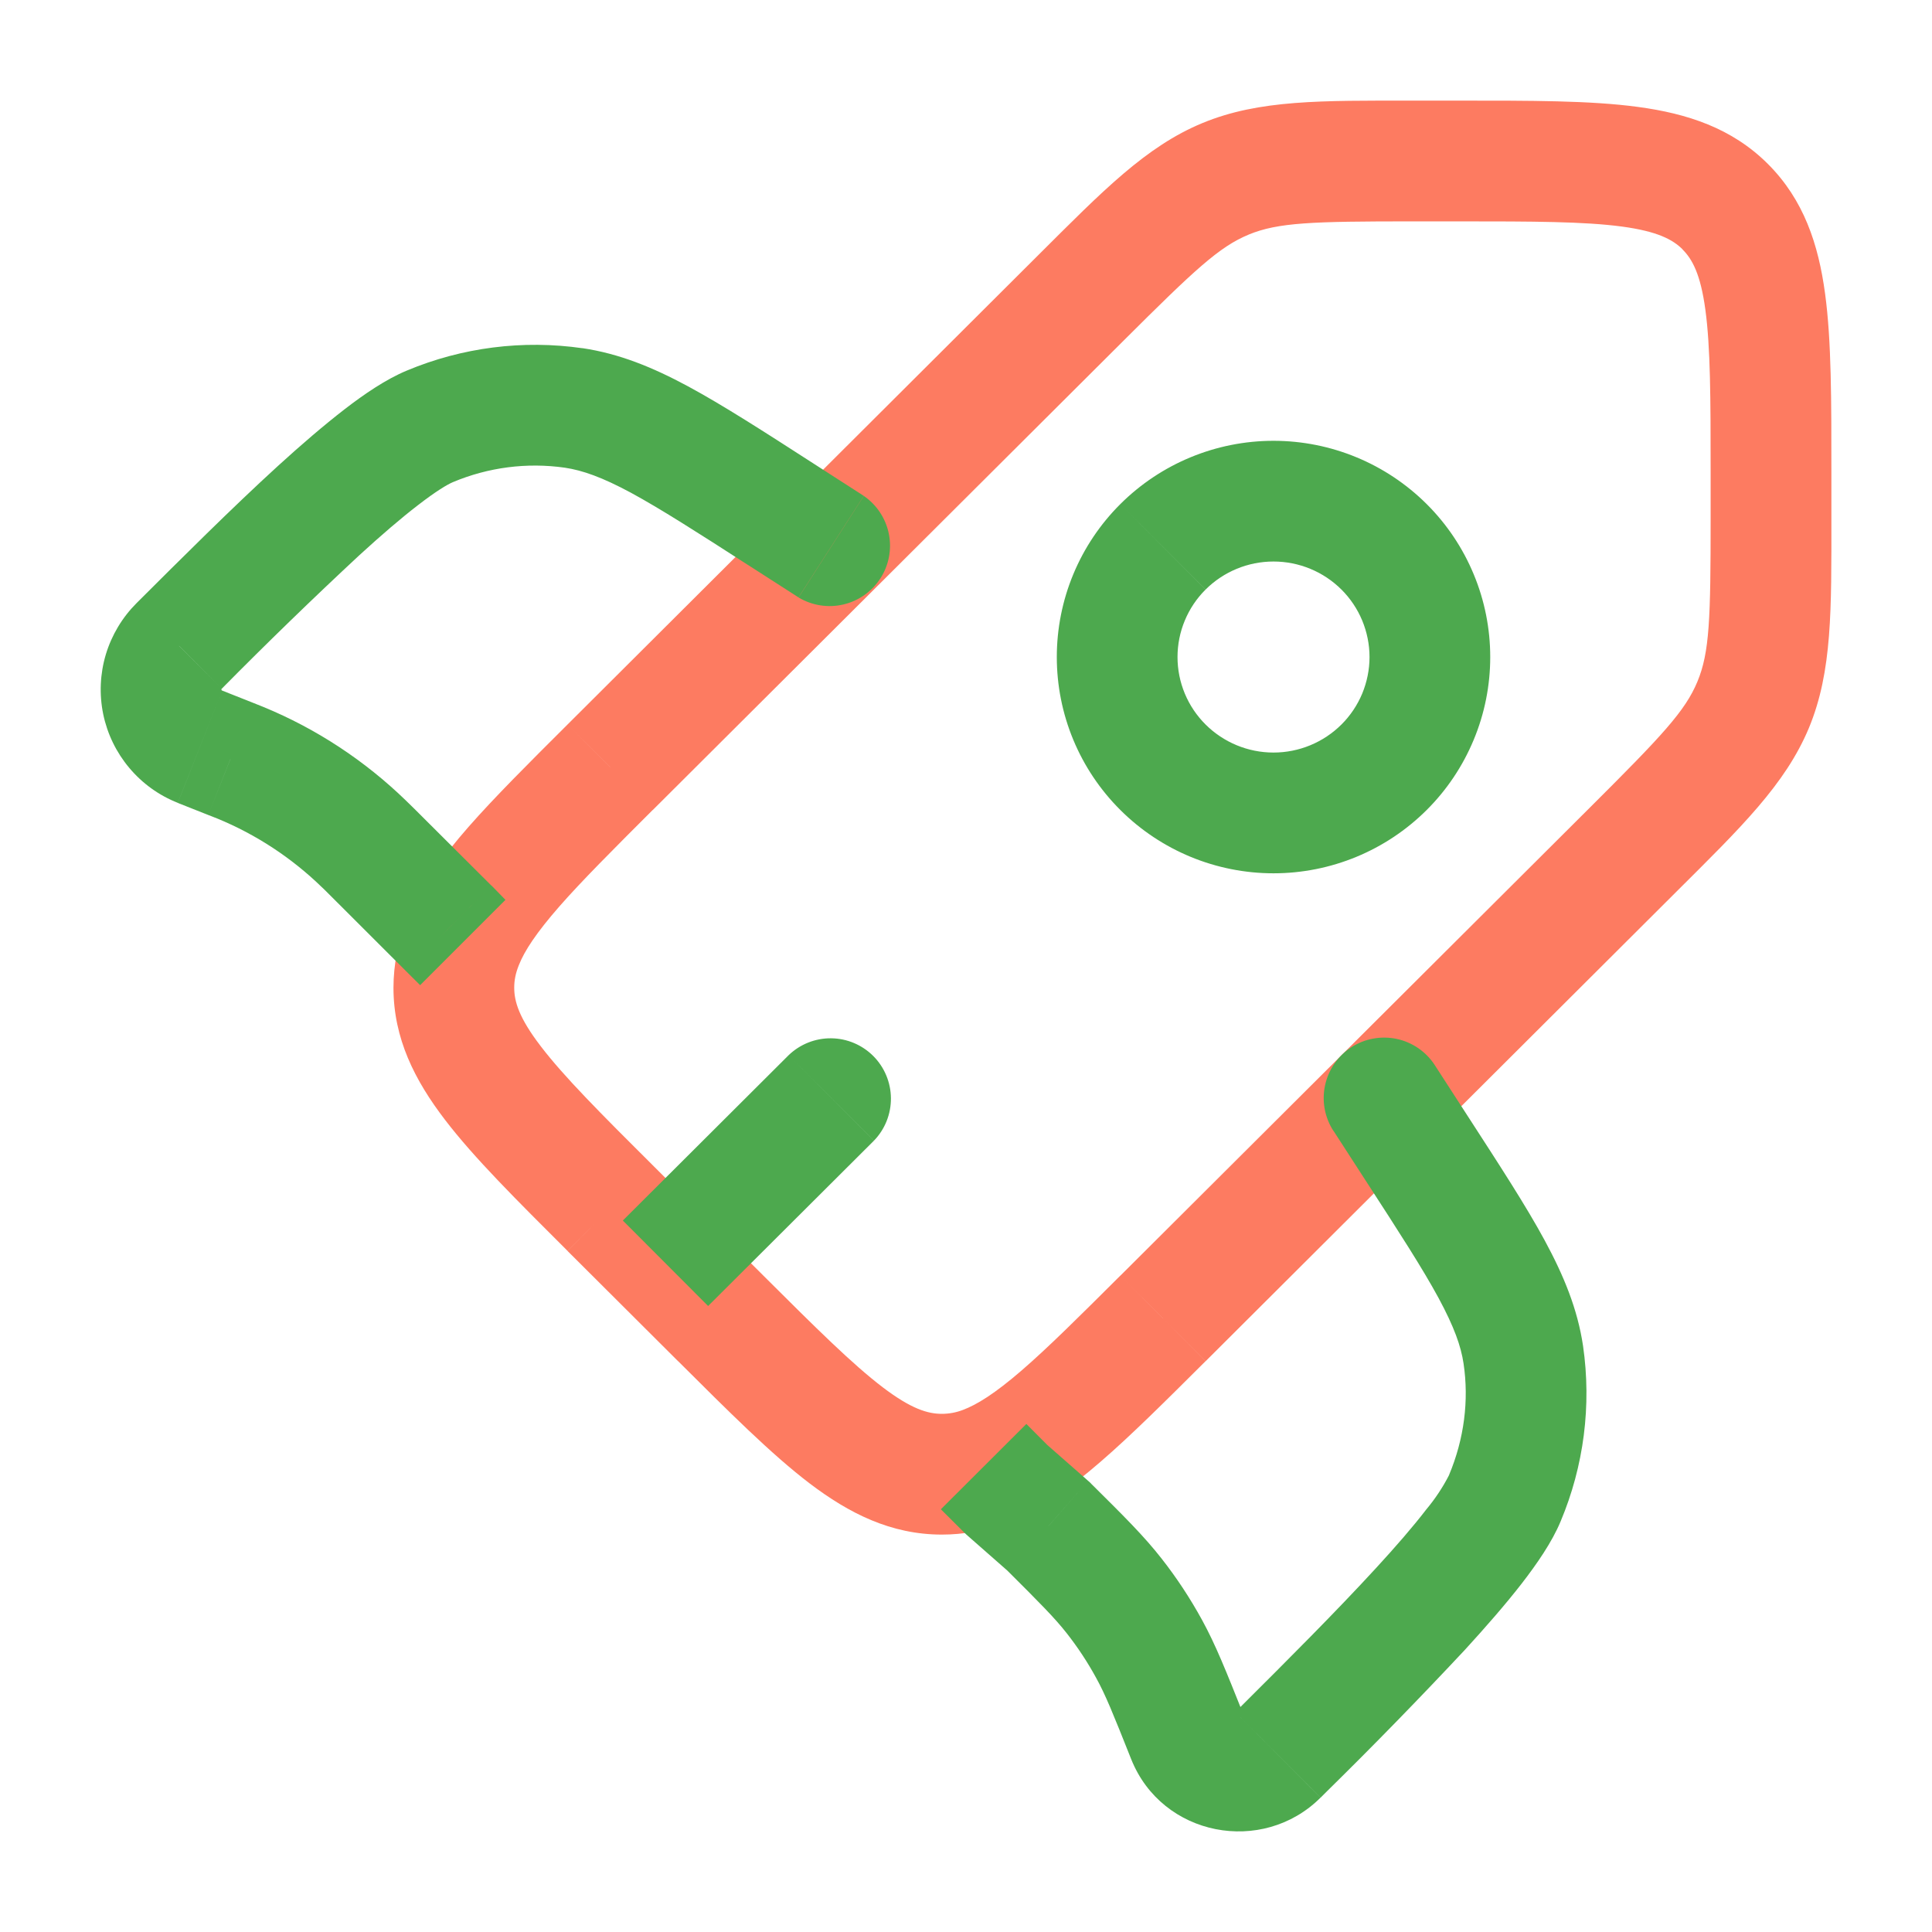 <svg width="50" height="50" viewBox="0 0 50 50" fill="none" xmlns="http://www.w3.org/2000/svg">
<path d="M15.792 31.267L16.896 30.16L15.792 31.265V31.267ZM15.792 19.856L14.688 18.75L15.792 19.854V19.856ZM30.098 34.119L28.994 33.013L30.098 34.117V34.119ZM41.175 20.871L28.994 33.015L31.202 35.227L43.381 23.081L41.175 20.871ZM19.756 33.013L16.894 30.158L14.688 32.375L17.55 35.229L19.756 33.015V33.013ZM16.894 20.963L29.077 8.817L26.869 6.604L14.688 18.75L16.894 20.963ZM36.556 5.729H37.742V2.604H36.554V5.729H36.556ZM44.271 12.236V13.417H47.396V12.236H44.271ZM37.742 5.729C39.692 5.729 41 5.733 41.973 5.863C42.902 5.988 43.292 6.202 43.546 6.454L45.752 4.242C44.821 3.313 43.663 2.938 42.39 2.767C41.16 2.6 39.604 2.604 37.742 2.604V5.729ZM47.396 12.236C47.396 10.377 47.4 8.827 47.233 7.6C47.062 6.327 46.683 5.171 45.752 4.242L43.542 6.454C43.796 6.706 44.01 7.094 44.135 8.017C44.267 8.988 44.271 10.288 44.271 12.236H47.396ZM16.896 30.16C15.515 28.785 14.594 27.86 13.998 27.081C13.429 26.34 13.308 25.915 13.308 25.561H10.183C10.183 26.877 10.735 27.96 11.517 28.981C12.269 29.965 13.371 31.058 14.688 32.373L16.896 30.16ZM17.548 35.225C18.865 36.538 19.965 37.638 20.95 38.388C21.975 39.167 23.06 39.715 24.375 39.715V36.59C24.015 36.59 23.587 36.467 22.844 35.902C22.062 35.306 21.135 34.388 19.756 33.013L17.548 35.225ZM43.383 23.079C45.046 21.423 46.204 20.304 46.815 18.838L43.929 17.64C43.615 18.398 43.021 19.031 41.175 20.871L43.381 23.081L43.383 23.079ZM44.271 13.417C44.271 16.019 44.244 16.881 43.929 17.64L46.815 18.838C47.423 17.371 47.396 15.763 47.396 13.417H44.271ZM29.075 8.819C30.921 6.979 31.554 6.386 32.317 6.071L31.123 3.183C29.654 3.79 28.533 4.946 26.869 6.604L29.077 8.817L29.075 8.819ZM36.554 2.604C34.202 2.604 32.592 2.577 31.123 3.183L32.315 6.071C33.077 5.758 33.948 5.729 36.556 5.729V2.604H36.554ZM28.994 33.013C27.929 34.075 27.127 34.873 26.44 35.467C25.748 36.065 25.281 36.354 24.917 36.49L25.996 39.423C26.887 39.094 27.692 38.515 28.481 37.831C29.273 37.148 30.165 36.258 31.2 35.227L28.994 33.013ZM24.917 36.49C24.744 36.556 24.56 36.59 24.375 36.59V39.715C24.938 39.715 25.475 39.615 25.996 39.423L24.917 36.49ZM14.688 18.75C13.677 19.758 12.804 20.627 12.125 21.4C11.45 22.171 10.875 22.952 10.529 23.808L13.429 24.975C13.575 24.606 13.879 24.142 14.475 23.46C15.069 22.783 15.856 21.998 16.894 20.96L14.688 18.75ZM10.529 23.808C10.302 24.365 10.184 24.96 10.183 25.561H13.308C13.308 25.373 13.342 25.19 13.429 24.975L10.529 23.806V23.808Z" fill="#FD7B61"/>
<path d="M11.61 24.025L12.715 22.921V22.917L11.61 24.025ZM20.667 15.463C21.015 15.671 21.431 15.737 21.826 15.644C22.221 15.552 22.565 15.309 22.785 14.968C23.005 14.627 23.083 14.213 23.003 13.815C22.923 13.417 22.691 13.066 22.356 12.835L20.667 15.463ZM4.638 16.717L5.74 17.821L4.635 16.717H4.638ZM5.965 19.64L5.39 21.092L5.965 19.637V19.64ZM9.61 22.029L10.715 20.923L9.61 22.027V22.029ZM26.042 38.542L24.938 39.646C24.962 39.67 24.987 39.694 25.012 39.717L26.042 38.542ZM37.133 27.567C37.022 27.394 36.877 27.246 36.708 27.129C36.539 27.013 36.349 26.93 36.148 26.887C35.947 26.845 35.74 26.842 35.538 26.879C35.336 26.916 35.143 26.992 34.971 27.104C34.798 27.216 34.65 27.36 34.533 27.529C34.417 27.698 34.335 27.889 34.292 28.09C34.249 28.29 34.246 28.498 34.283 28.7C34.32 28.902 34.397 29.094 34.508 29.267L37.133 27.567ZM27.131 39.498L28.235 38.392L28.198 38.356L28.16 38.323L27.131 39.498ZM22.354 12.833L21.044 11.99L19.352 14.617L20.665 15.46L22.354 12.833ZM21.044 11.99C19.75 11.156 18.704 10.483 17.806 9.998C16.885 9.502 16.025 9.152 15.073 9.01L14.619 12.104C15.077 12.173 15.577 12.348 16.325 12.75C17.092 13.167 18.021 13.76 19.354 14.619L21.046 11.994L21.044 11.99ZM5.74 17.823C6.903 16.646 8.09 15.494 9.302 14.367C9.865 13.852 10.381 13.408 10.823 13.069C11.287 12.71 11.583 12.535 11.723 12.477L10.525 9.592C9.99 9.815 9.427 10.198 8.915 10.594C8.377 11.01 7.79 11.515 7.194 12.058C6.002 13.146 4.694 14.452 3.533 15.61L5.74 17.823ZM15.075 9.012C13.534 8.79 11.961 8.99 10.525 9.592L11.723 12.477C12.637 12.093 13.637 11.964 14.619 12.104L15.075 9.012ZM4.6 20.779L5.39 21.092L6.54 18.185L5.752 17.873L4.6 20.779ZM8.506 23.133L10.506 25.131L12.715 22.917L10.715 20.923L8.508 23.135L8.506 23.133ZM5.39 21.092L5.627 21.185L6.817 18.296L6.54 18.185L5.39 21.092ZM10.715 20.923L10.502 20.715L8.325 22.956C8.367 22.994 8.408 23.035 8.508 23.135L10.715 20.923ZM5.627 21.185C6.631 21.599 7.546 22.2 8.325 22.956L10.502 20.715C9.438 19.683 8.187 18.86 6.817 18.296L5.627 21.185ZM3.533 15.61C3.163 15.98 2.89 16.436 2.739 16.937C2.589 17.438 2.566 17.969 2.671 18.482C2.777 18.994 3.009 19.473 3.346 19.873C3.682 20.274 4.113 20.585 4.6 20.777L5.752 17.873C5.747 17.871 5.742 17.868 5.738 17.865C5.738 17.865 5.731 17.858 5.731 17.85V17.833C5.731 17.833 5.731 17.829 5.74 17.823L3.533 15.61ZM34.51 29.265L35.356 30.573L37.979 28.875L37.133 27.567L34.508 29.267L34.51 29.265ZM32.144 44.135L31.969 44.31L34.177 46.523L34.352 46.348L32.144 44.135ZM35.356 30.573C36.219 31.904 36.815 32.827 37.231 33.594C37.633 34.34 37.81 34.837 37.877 35.29L40.969 34.831C40.827 33.879 40.473 33.019 39.977 32.102C39.492 31.206 38.815 30.167 37.979 28.875L35.354 30.573H35.356ZM34.352 46.348C35.565 45.156 36.751 43.938 37.913 42.696C38.456 42.102 38.965 41.519 39.381 40.983C39.777 40.471 40.165 39.91 40.388 39.375L37.504 38.171C37.34 38.491 37.141 38.791 36.91 39.067C36.571 39.508 36.127 40.021 35.61 40.583C34.575 41.71 33.319 42.965 32.144 44.135L34.352 46.348ZM37.877 35.29C38.019 36.24 37.894 37.237 37.502 38.171L40.388 39.375C40.991 37.942 41.192 36.37 40.969 34.831L37.877 35.29ZM28.16 38.323L27.071 37.367L25.012 39.717L26.1 40.673L28.16 38.323ZM32.179 44.369C31.731 43.248 31.462 42.569 31.108 41.923L28.369 43.425C28.61 43.862 28.802 44.337 29.275 45.527L32.179 44.369ZM26.027 40.604C26.935 41.508 27.298 41.875 27.606 42.267L30.065 40.34C29.613 39.76 29.092 39.244 28.233 38.392L26.027 40.604ZM31.108 41.923C30.803 41.367 30.456 40.838 30.065 40.34L27.606 42.267C27.892 42.631 28.148 43.019 28.369 43.425L31.108 41.923ZM31.969 44.31C31.985 44.295 32.005 44.283 32.027 44.277C32.042 44.272 32.059 44.27 32.075 44.273C32.093 44.277 32.111 44.286 32.125 44.298C32.148 44.317 32.166 44.342 32.179 44.369L29.275 45.527C30.075 47.533 32.675 48.019 34.175 46.523L31.969 44.31ZM27.146 37.438L26.562 36.852L24.35 39.06L24.938 39.646L27.146 37.44V37.438ZM10.506 25.131L10.873 25.496L13.081 23.288L12.719 22.917L10.508 25.127L10.506 25.131ZM22.617 29.521C22.902 29.227 23.06 28.832 23.057 28.422C23.054 28.013 22.89 27.62 22.601 27.33C22.311 27.04 21.92 26.875 21.51 26.871C21.1 26.867 20.706 27.024 20.41 27.308L22.619 29.521H22.617ZM18.325 33.8L22.617 29.521L20.41 27.308L16.119 31.587L18.327 33.8H18.325ZM34.717 18.75C34.25 19.215 33.617 19.476 32.958 19.476C32.299 19.476 31.667 19.215 31.2 18.75L28.994 20.962C30.047 22.012 31.472 22.601 32.958 22.601C34.445 22.601 35.87 22.012 36.923 20.962L34.717 18.75ZM31.2 18.75C30.97 18.521 30.787 18.249 30.663 17.95C30.538 17.65 30.474 17.329 30.474 17.004C30.474 16.68 30.538 16.358 30.663 16.059C30.787 15.759 30.97 15.487 31.2 15.258L28.994 13.046C28.473 13.565 28.059 14.182 27.777 14.861C27.495 15.54 27.35 16.269 27.35 17.004C27.35 17.74 27.495 18.468 27.777 19.147C28.059 19.826 28.473 20.443 28.994 20.962L31.202 18.75H31.2ZM31.2 15.258C31.667 14.793 32.299 14.532 32.958 14.532C33.617 14.532 34.25 14.793 34.717 15.258L36.923 13.046C35.87 11.997 34.445 11.408 32.958 11.408C31.472 11.408 30.047 11.997 28.994 13.046L31.202 15.258H31.2ZM34.717 15.258C34.947 15.487 35.129 15.759 35.254 16.059C35.378 16.358 35.443 16.68 35.443 17.004C35.443 17.329 35.378 17.65 35.254 17.95C35.129 18.249 34.947 18.521 34.717 18.75L36.923 20.962C37.444 20.443 37.857 19.826 38.139 19.147C38.422 18.468 38.567 17.74 38.567 17.004C38.567 16.269 38.422 15.54 38.139 14.861C37.857 14.182 37.444 13.565 36.923 13.046L34.717 15.258Z" fill="#4DA94E"/>
</svg>
